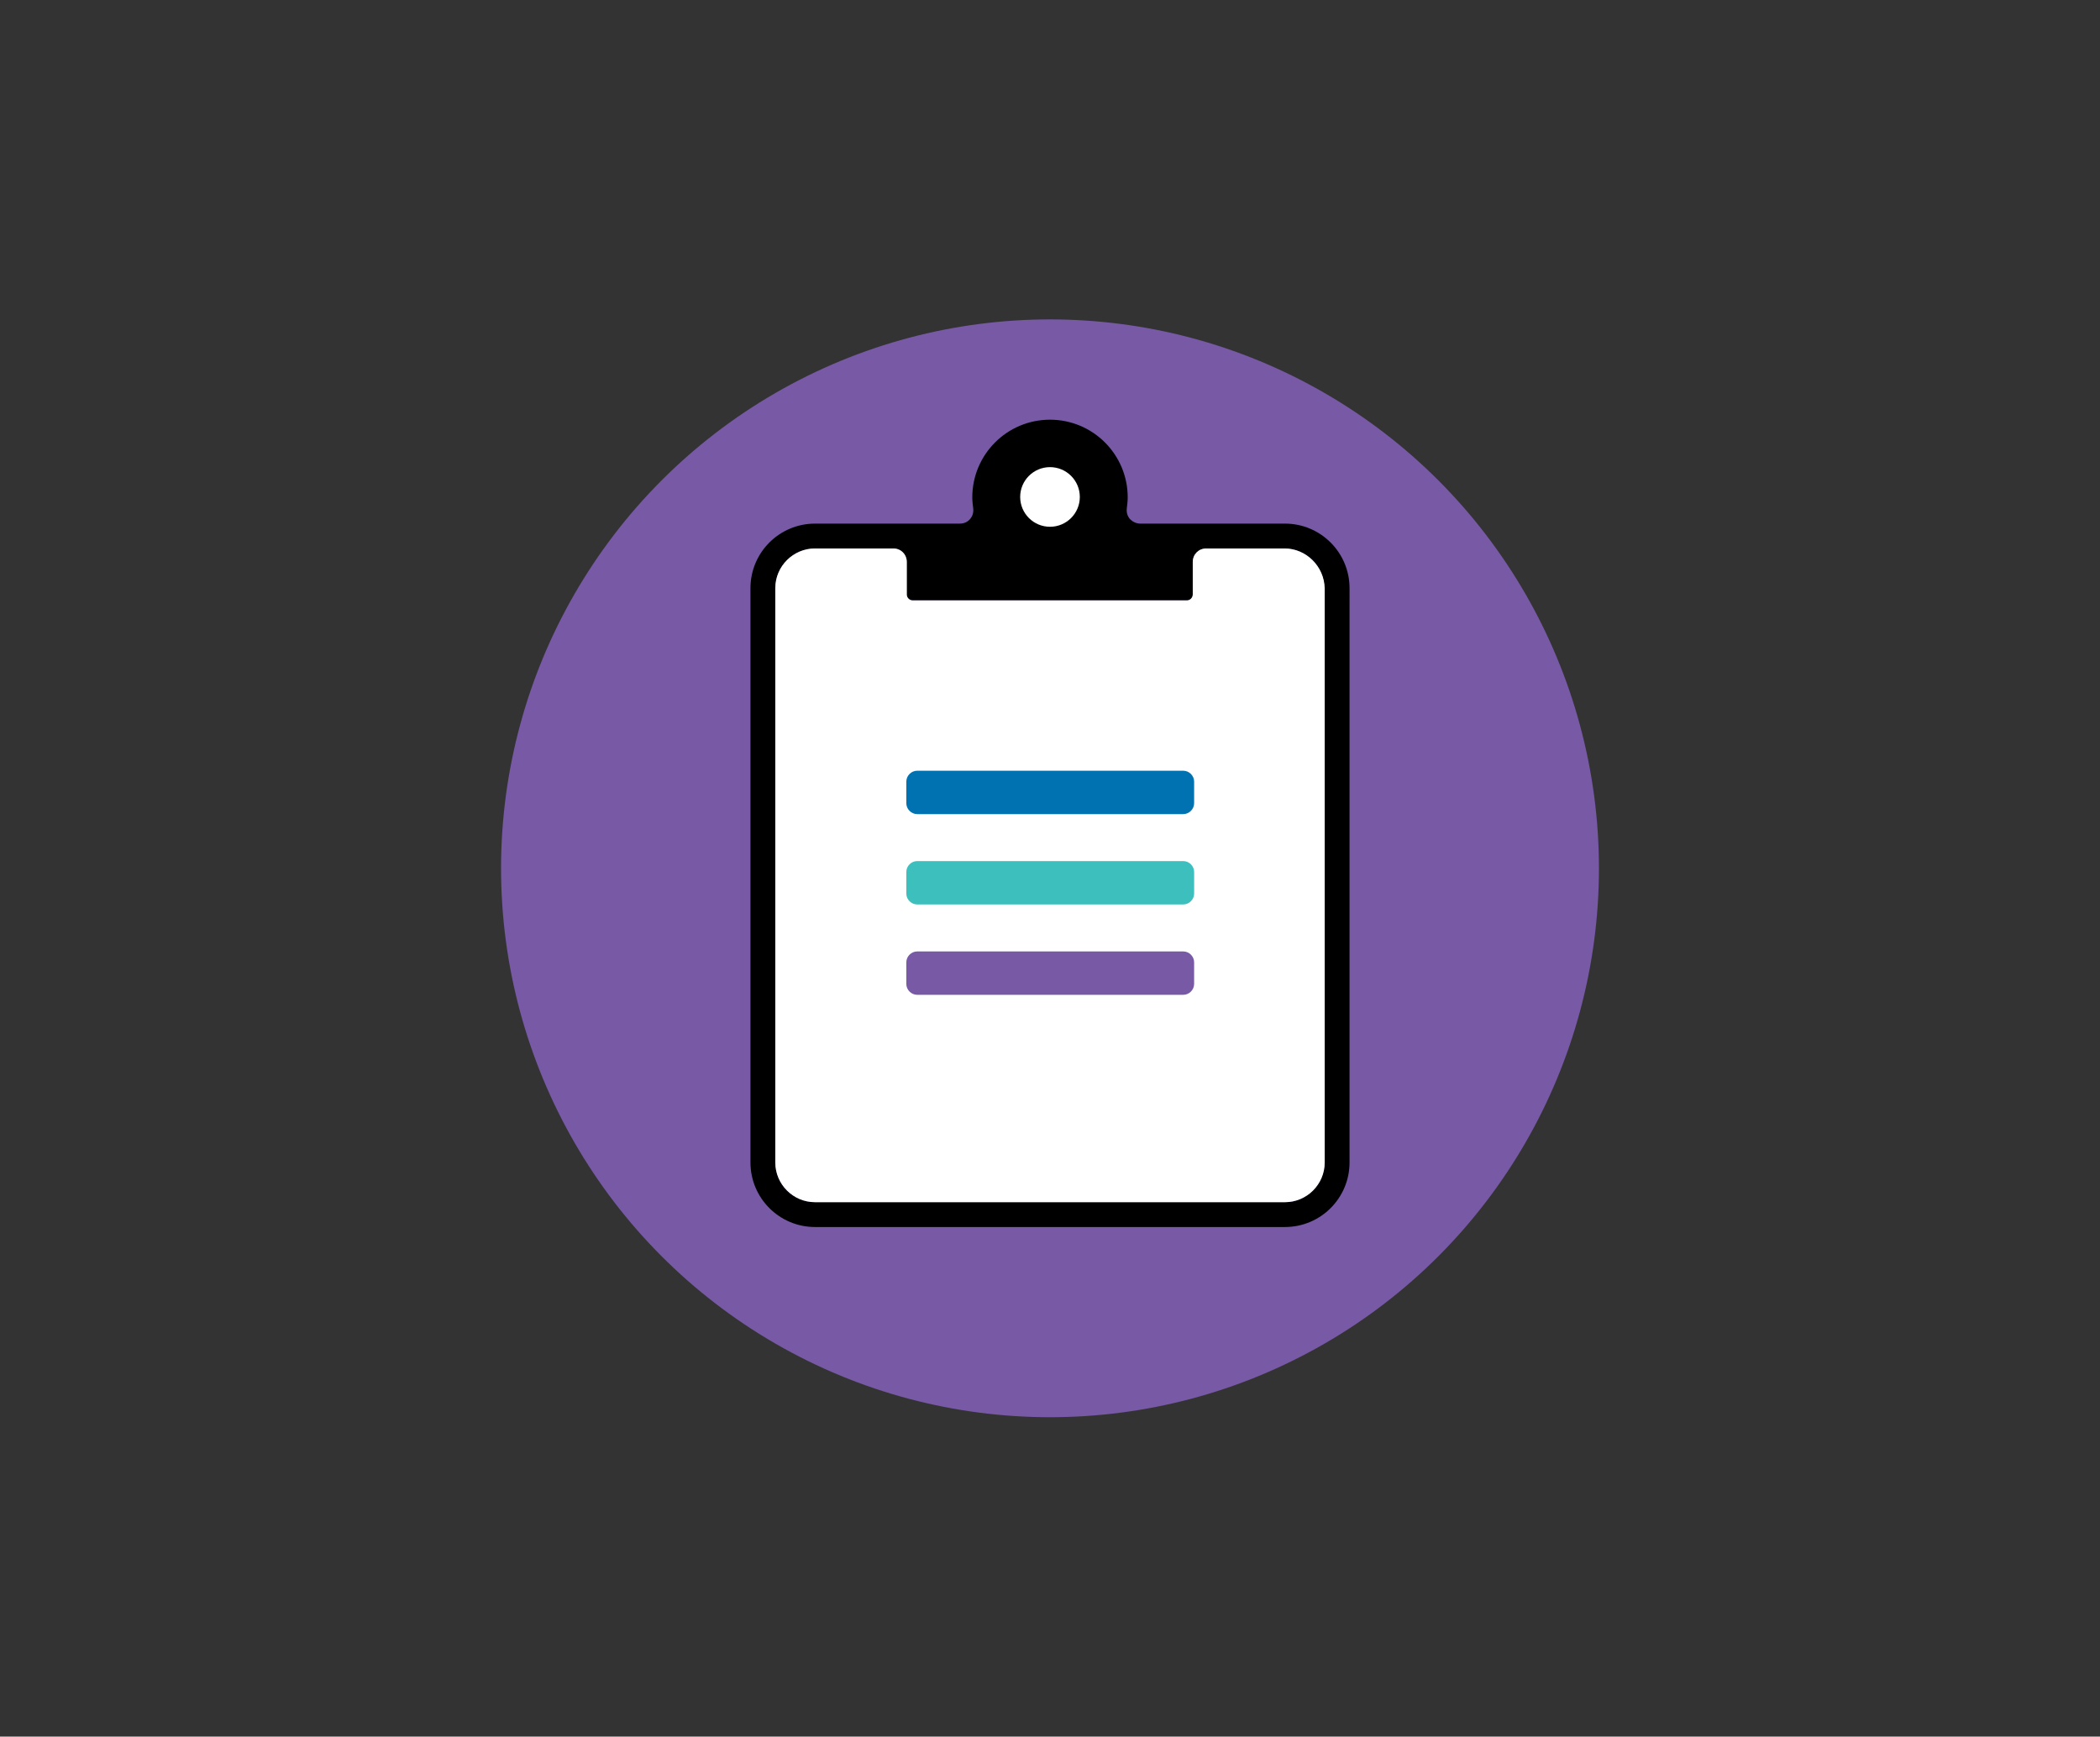 <?xml version="1.0" encoding="utf-8"?>
<!-- Generator: Adobe Illustrator 19.2.0, SVG Export Plug-In . SVG Version: 6.00 Build 0)  -->
<svg version="1.1" id="Capa_1" xmlns="http://www.w3.org/2000/svg" xmlns:xlink="http://www.w3.org/1999/xlink" x="0px" y="0px"
	 viewBox="0 0 464.8 384.4" style="enable-background:new 0 0 464.8 384.4;" xml:space="preserve">
<rect x="0" y="0" width="464.8" height="384.4" fill="#333333" stroke="none"/>
<style type="text/css">
	.st0{fill:#7759A6;}
	.st1{fill:#FFFFFF;}
	.st2{fill:#3CBFBD;}
	.st3{fill:#0172B1;}
</style>
<circle class="st0" cx="232.4" cy="192.2" r="121.5"/>
<g>
	<path d="M284.4,115.9h-32c-0.9,0-1.7-0.4-2.3-1c-0.6-0.7-0.8-1.5-0.7-2.4c0.1-0.8,0.2-1.6,0.2-2.4c0-9.5-7.7-17.2-17.2-17.2
		s-17.2,7.7-17.2,17.2c0,0.8,0.1,1.6,0.2,2.4c0.1,0.9-0.1,1.7-0.7,2.4c-0.6,0.7-1.4,1-2.3,1h-32c-7.9,0-14.3,6.4-14.3,14.3v127.1
		c0,7.9,6.4,14.3,14.3,14.3h104c7.9,0,14.3-6.4,14.3-14.3V130.2C298.7,122.3,292.3,115.9,284.4,115.9z M293.2,257.3
		c0,4.8-3.9,8.8-8.8,8.8h-104c-4.8,0-8.8-3.9-8.8-8.8V130.2c0-4.8,3.9-8.8,8.8-8.8h17.3c1.7,0,3,1.3,3,3v7.2c0,0.7,0.6,1.3,1.3,1.3
		h60.7c0.7,0,1.3-0.6,1.3-1.3v-7.2c0-1.7,1.3-3,3-3h17.3c4.8,0,8.8,3.9,8.8,8.8v127.1H293.2z"/>
	<path class="st1" d="M284.3,121.4H267c-1.7,0-3,1.3-3,3v7.2c0,0.7-0.6,1.3-1.3,1.3H202c-0.7,0-1.3-0.6-1.3-1.3v-7.2
		c0-1.7-1.3-3-3-3h-17.3c-4.8,0-8.8,3.9-8.8,8.8v127.1c0,4.8,3.9,8.8,8.8,8.8h104c4.8,0,8.8-3.9,8.8-8.8V130.2
		C293.1,125.4,289.1,121.4,284.3,121.4z"/>
	<circle class="st1" cx="232.4" cy="110" r="6.6"/>
	<path class="st0" d="M264.3,213v4.8c0,1.3-1.1,2.4-2.4,2.4h-58.9c-1.3,0-2.4-1.1-2.4-2.4V213c0-1.3,1.1-2.4,2.4-2.4h58.9
		C263.2,210.6,264.3,211.7,264.3,213z"/>
	<path class="st2" d="M264.3,193v4.8c0,1.3-1.1,2.4-2.4,2.4h-58.9c-1.3,0-2.4-1.1-2.4-2.4V193c0-1.3,1.1-2.4,2.4-2.4h58.9
		C263.2,190.6,264.3,191.7,264.3,193z"/>
	<path class="st3" d="M264.3,173v4.8c0,1.3-1.1,2.4-2.4,2.4h-58.9c-1.3,0-2.4-1.1-2.4-2.4V173c0-1.3,1.1-2.4,2.4-2.4h58.9
		C263.2,170.6,264.3,171.7,264.3,173z"/>
</g>
</svg>
